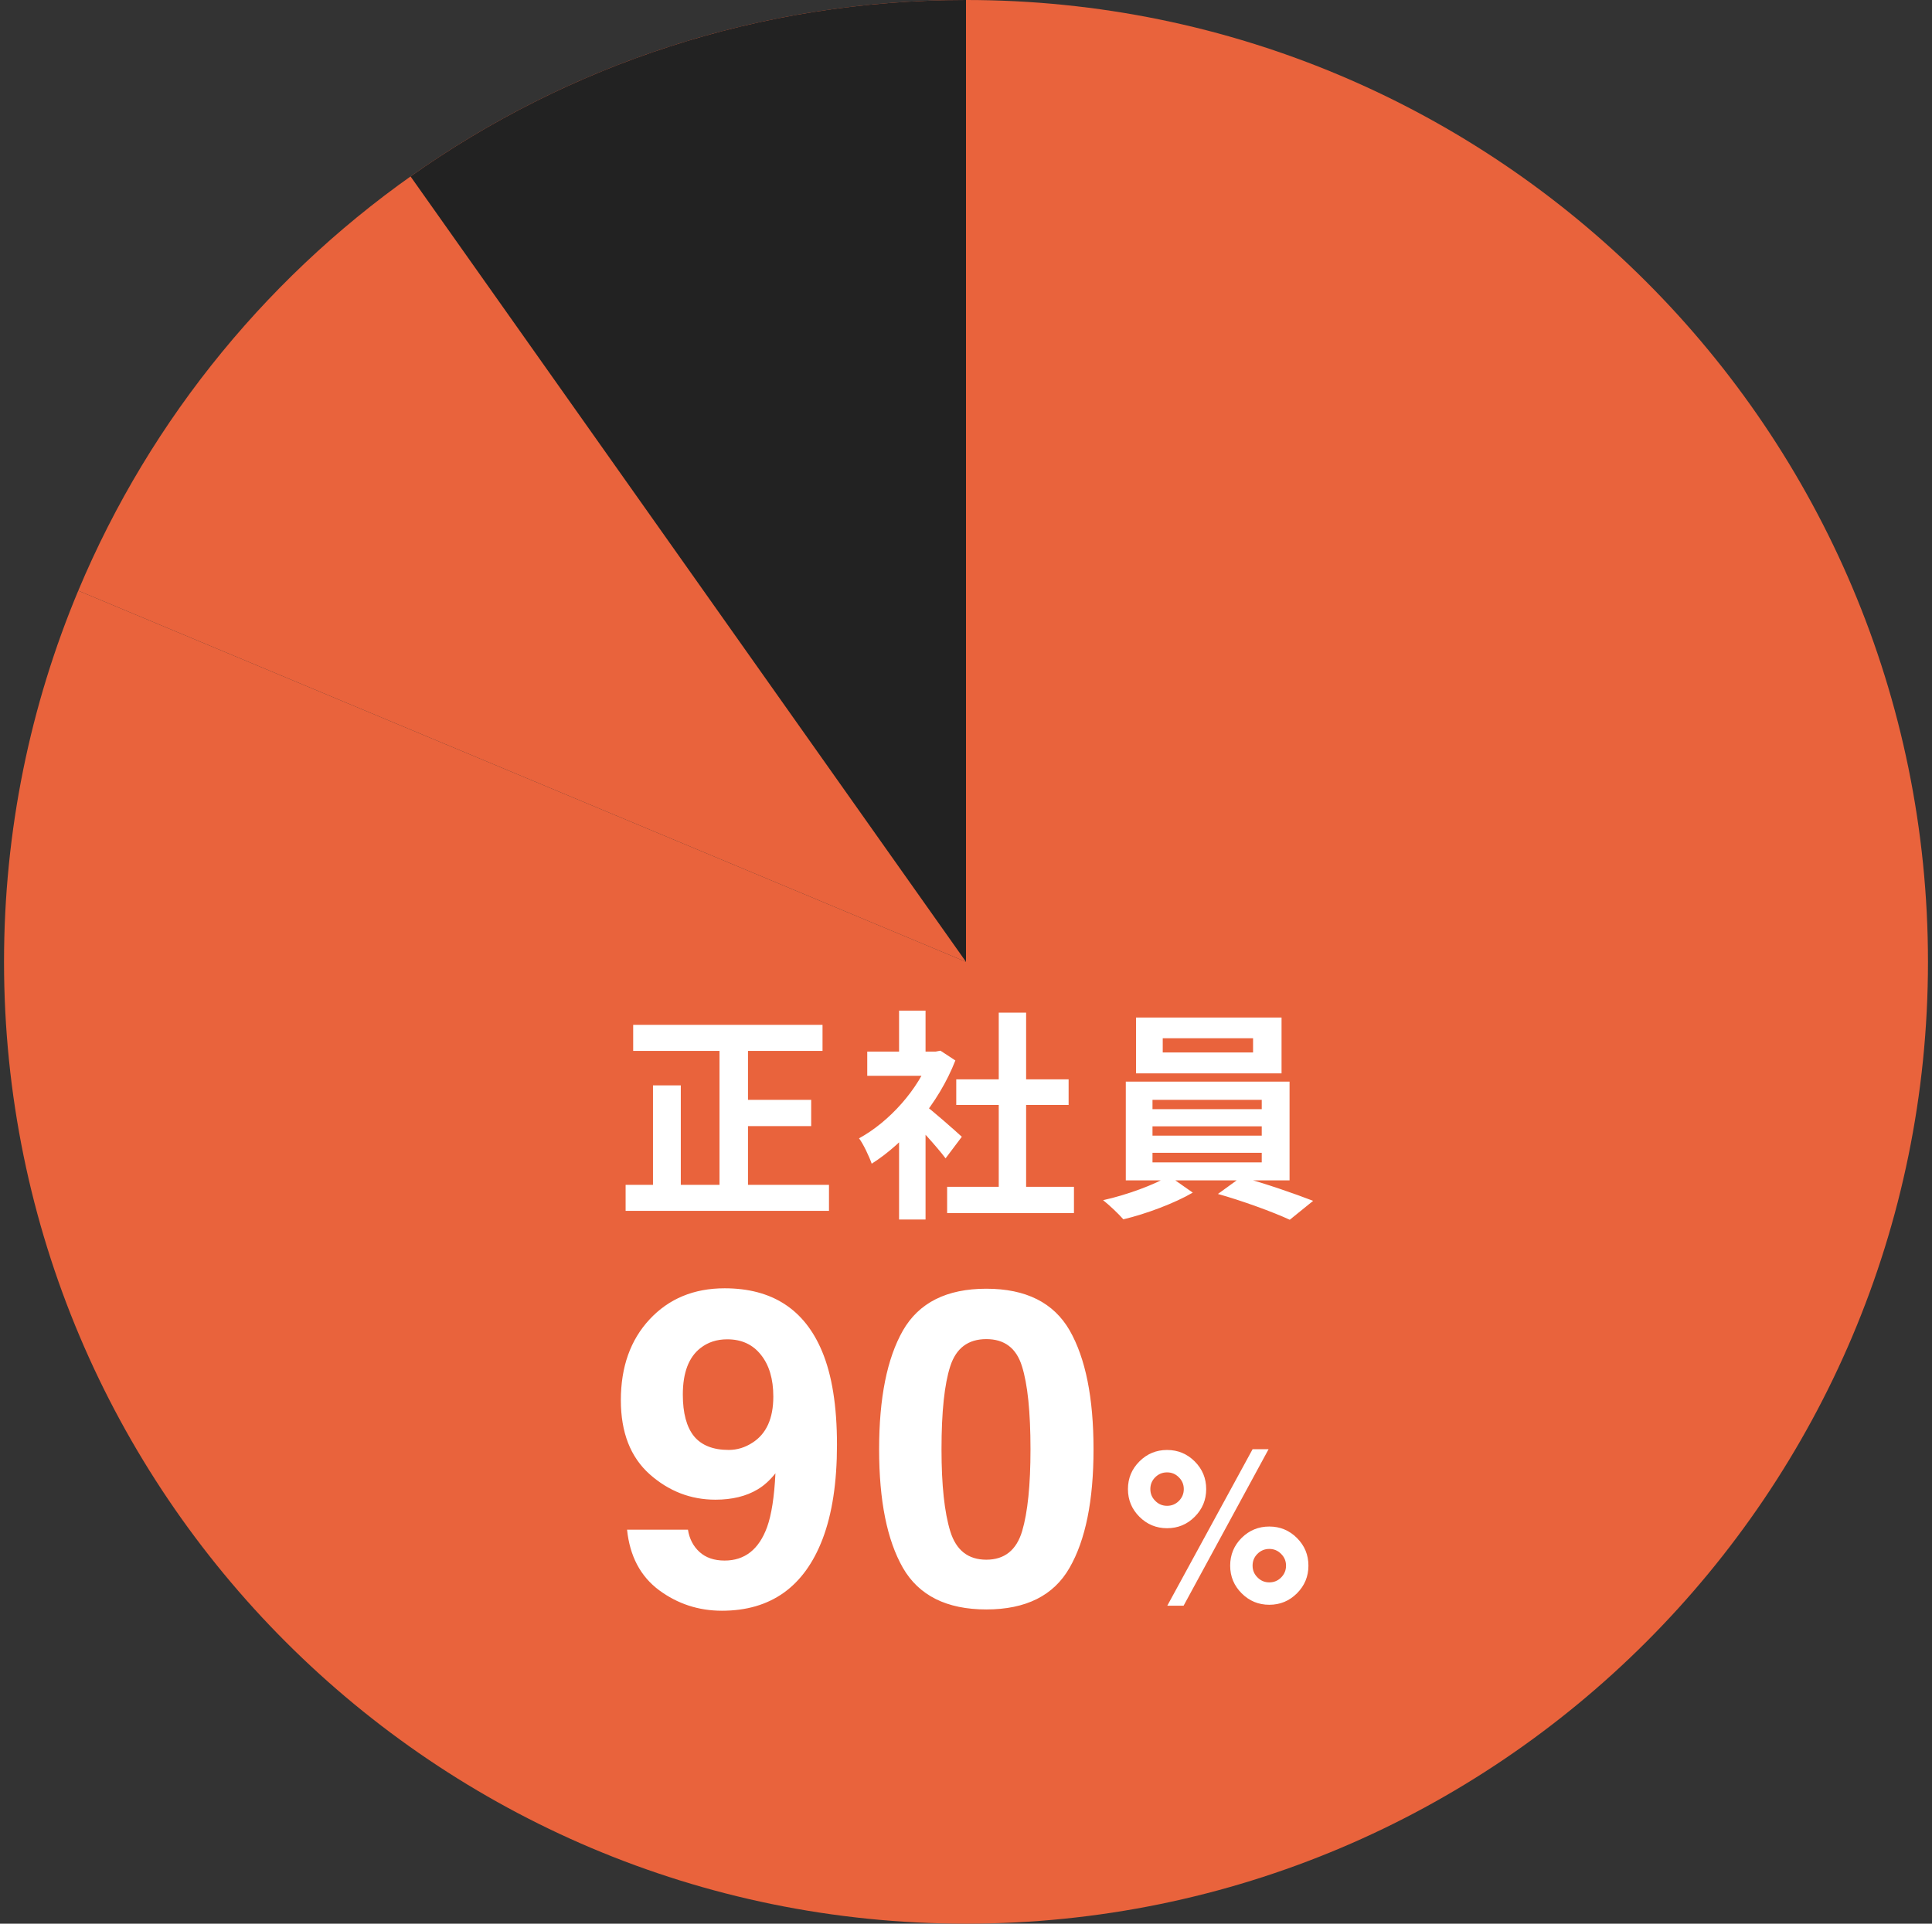<svg fill="none" height="239" viewBox="0 0 240 239" width="240" xmlns="http://www.w3.org/2000/svg"><rect x="0" y="0" width="240" height="239" fill="#333333" stroke="none"/><path clip-rule="evenodd" d="m120 239c65.998 0 119.5-53.502 119.5-119.5s-53.502-119.5-119.5-119.5v119.5l-110.278-46.113c-5.94 14.189-9.222 29.768-9.222 46.113 0 65.998 53.502 119.5 119.5 119.5z" fill="#e9633c" fill-rule="evenodd"/><path d="m120 119.5v-119.5c-49.653 0-92.233 30.283-110.278 73.387z" fill="#e9633c"/><path d="m120 119.5v-119.5c-25.703 0-49.51 8.114-69 21.921z" fill="#222"/><g fill="#fff"><path d="m89.67 200.119c-2.894 0-5.496-.853-7.804-2.557-2.308-1.723-3.631-4.226-3.969-7.511h7.564c.178 1.136.657 2.059 1.438 2.77.781.71 1.82 1.065 3.116 1.065 2.504 0 4.262-1.385 5.274-4.155.55-1.527.897-3.756 1.039-6.686-.693.871-1.429 1.536-2.211 1.998-1.421.852-3.17 1.279-5.247 1.279-3.072 0-5.798-1.057-8.177-3.17-2.379-2.131-3.569-5.194-3.569-9.189 0-4.138 1.19-7.485 3.569-10.042 2.397-2.575 5.505-3.862 9.322-3.862 5.878 0 9.908 2.602 12.093 7.804 1.243 2.948 1.864 6.828 1.864 11.64 0 4.67-.595 8.568-1.784 11.693-2.273 5.948-6.446 8.923-12.519 8.923zm-2.663-32.629c-1.456 1.137-2.184 3.063-2.184 5.78 0 2.291.462 4.013 1.385 5.168.941 1.136 2.379 1.704 4.315 1.704 1.048 0 2.033-.302 2.957-.905 1.722-1.101 2.584-3.01 2.584-5.727 0-2.184-.515-3.915-1.545-5.194-1.012-1.278-2.406-1.918-4.182-1.918-1.296 0-2.406.364-3.329 1.092zm35.517 32.469c-4.919 0-8.372-1.723-10.361-5.167-1.971-3.445-2.957-8.355-2.957-14.73 0-6.374.986-11.293 2.957-14.756 1.989-3.462 5.442-5.194 10.361-5.194s8.372 1.732 10.361 5.194c1.971 3.463 2.957 8.382 2.957 14.756 0 6.375-.995 11.285-2.983 14.73-1.971 3.444-5.416 5.167-10.335 5.167zm4.448-9.722c.693-2.344 1.039-5.736 1.039-10.175 0-4.652-.355-8.097-1.065-10.334-.693-2.238-2.167-3.356-4.422-3.356s-3.747 1.118-4.475 3.356c-.728 2.237-1.092 5.682-1.092 10.334 0 4.439.364 7.84 1.092 10.202.728 2.344 2.22 3.515 4.475 3.515s3.738-1.18 4.448-3.542zm25.845 4.281c0-1.35.475-2.5 1.424-3.449.95-.941 2.095-1.411 3.436-1.411 1.342 0 2.487.475 3.437 1.424.949.949 1.424 2.095 1.424 3.436 0 1.342-.475 2.487-1.424 3.437-.95.949-2.095 1.424-3.437 1.424-1.341 0-2.486-.475-3.436-1.424-.949-.95-1.424-2.095-1.424-3.437zm-11.276-6.075c-.95-.95-1.424-2.095-1.424-3.437 0-1.341.474-2.487 1.424-3.436.949-.95 2.095-1.424 3.436-1.424 1.342 0 2.487.474 3.437 1.424.949.949 1.424 2.095 1.424 3.436 0 1.342-.475 2.487-1.424 3.437-.941.949-2.087 1.424-3.437 1.424-1.341 0-2.487-.475-3.436-1.424zm5.488 11.054h-2.026l10.597-19.443h1.986zm9.185-3.515c.401.409.888.614 1.463.614s1.063-.2 1.464-.601c.409-.41.614-.902.614-1.477s-.205-1.062-.614-1.463c-.401-.409-.889-.614-1.464-.614s-1.067.205-1.476.614c-.401.401-.601.888-.601 1.463s.205 1.063.614 1.464zm-12.7-9.512c.401.409.888.614 1.463.614s1.063-.201 1.464-.601c.409-.41.614-.902.614-1.477s-.205-1.062-.614-1.463c-.401-.41-.889-.614-1.464-.614s-1.067.204-1.476.614c-.401.401-.601.888-.601 1.463s.204 1.063.614 1.464z"/><path d="m78.656 127.33h23.521v3.234h-23.521zm12.355 9.315h9.757v3.262h-9.757zm-13.295 10.558h25.263v3.234h-25.263zm11.664-18.574h3.538v20.15h-3.538zm-8.264 6.219h3.455v14.097h-3.455zm36.54 12.604h15.754v3.262h-15.754zm1.133-13.35h13.958v3.179h-13.958zm5.279-8.292h3.4v23.218h-3.4zm-16.335 4.837h9.066v3.013h-9.066zm3.952 9.453 3.29-3.925v15.34h-3.29zm0-14.539h3.29v6.496h-3.29zm2.958 11.554c.967.663 4.091 3.427 4.837 4.118l-2.018 2.681c-1.078-1.437-3.4-3.98-4.643-5.196zm.94-6.468h.663l.58-.11 1.852 1.216c-2.1 5.39-6.274 10.226-10.392 12.825-.304-.885-1.078-2.516-1.576-3.151 3.759-2.046 7.408-6.109 8.873-10.172zm28.856-1.658v1.769h11.221v-1.769zm-3.317-2.571h18.076v6.938h-18.076zm2.045 13.516v1.161h13.571v-1.161zm0 3.289v1.189h13.571v-1.189zm0-6.578v1.161h13.571v-1.161zm-3.317-2.266h20.343v12.272h-20.343zm5.363 11.719 2.957 2.073c-2.211 1.299-5.804 2.653-8.624 3.317-.608-.691-1.713-1.742-2.515-2.377 2.902-.636 6.44-1.935 8.182-3.013zm6.08 2.239 2.902-2.101c2.93.774 6.634 2.073 8.928 2.957l-2.902 2.35c-2.156-.995-5.97-2.377-8.928-3.206z"/></g></svg>